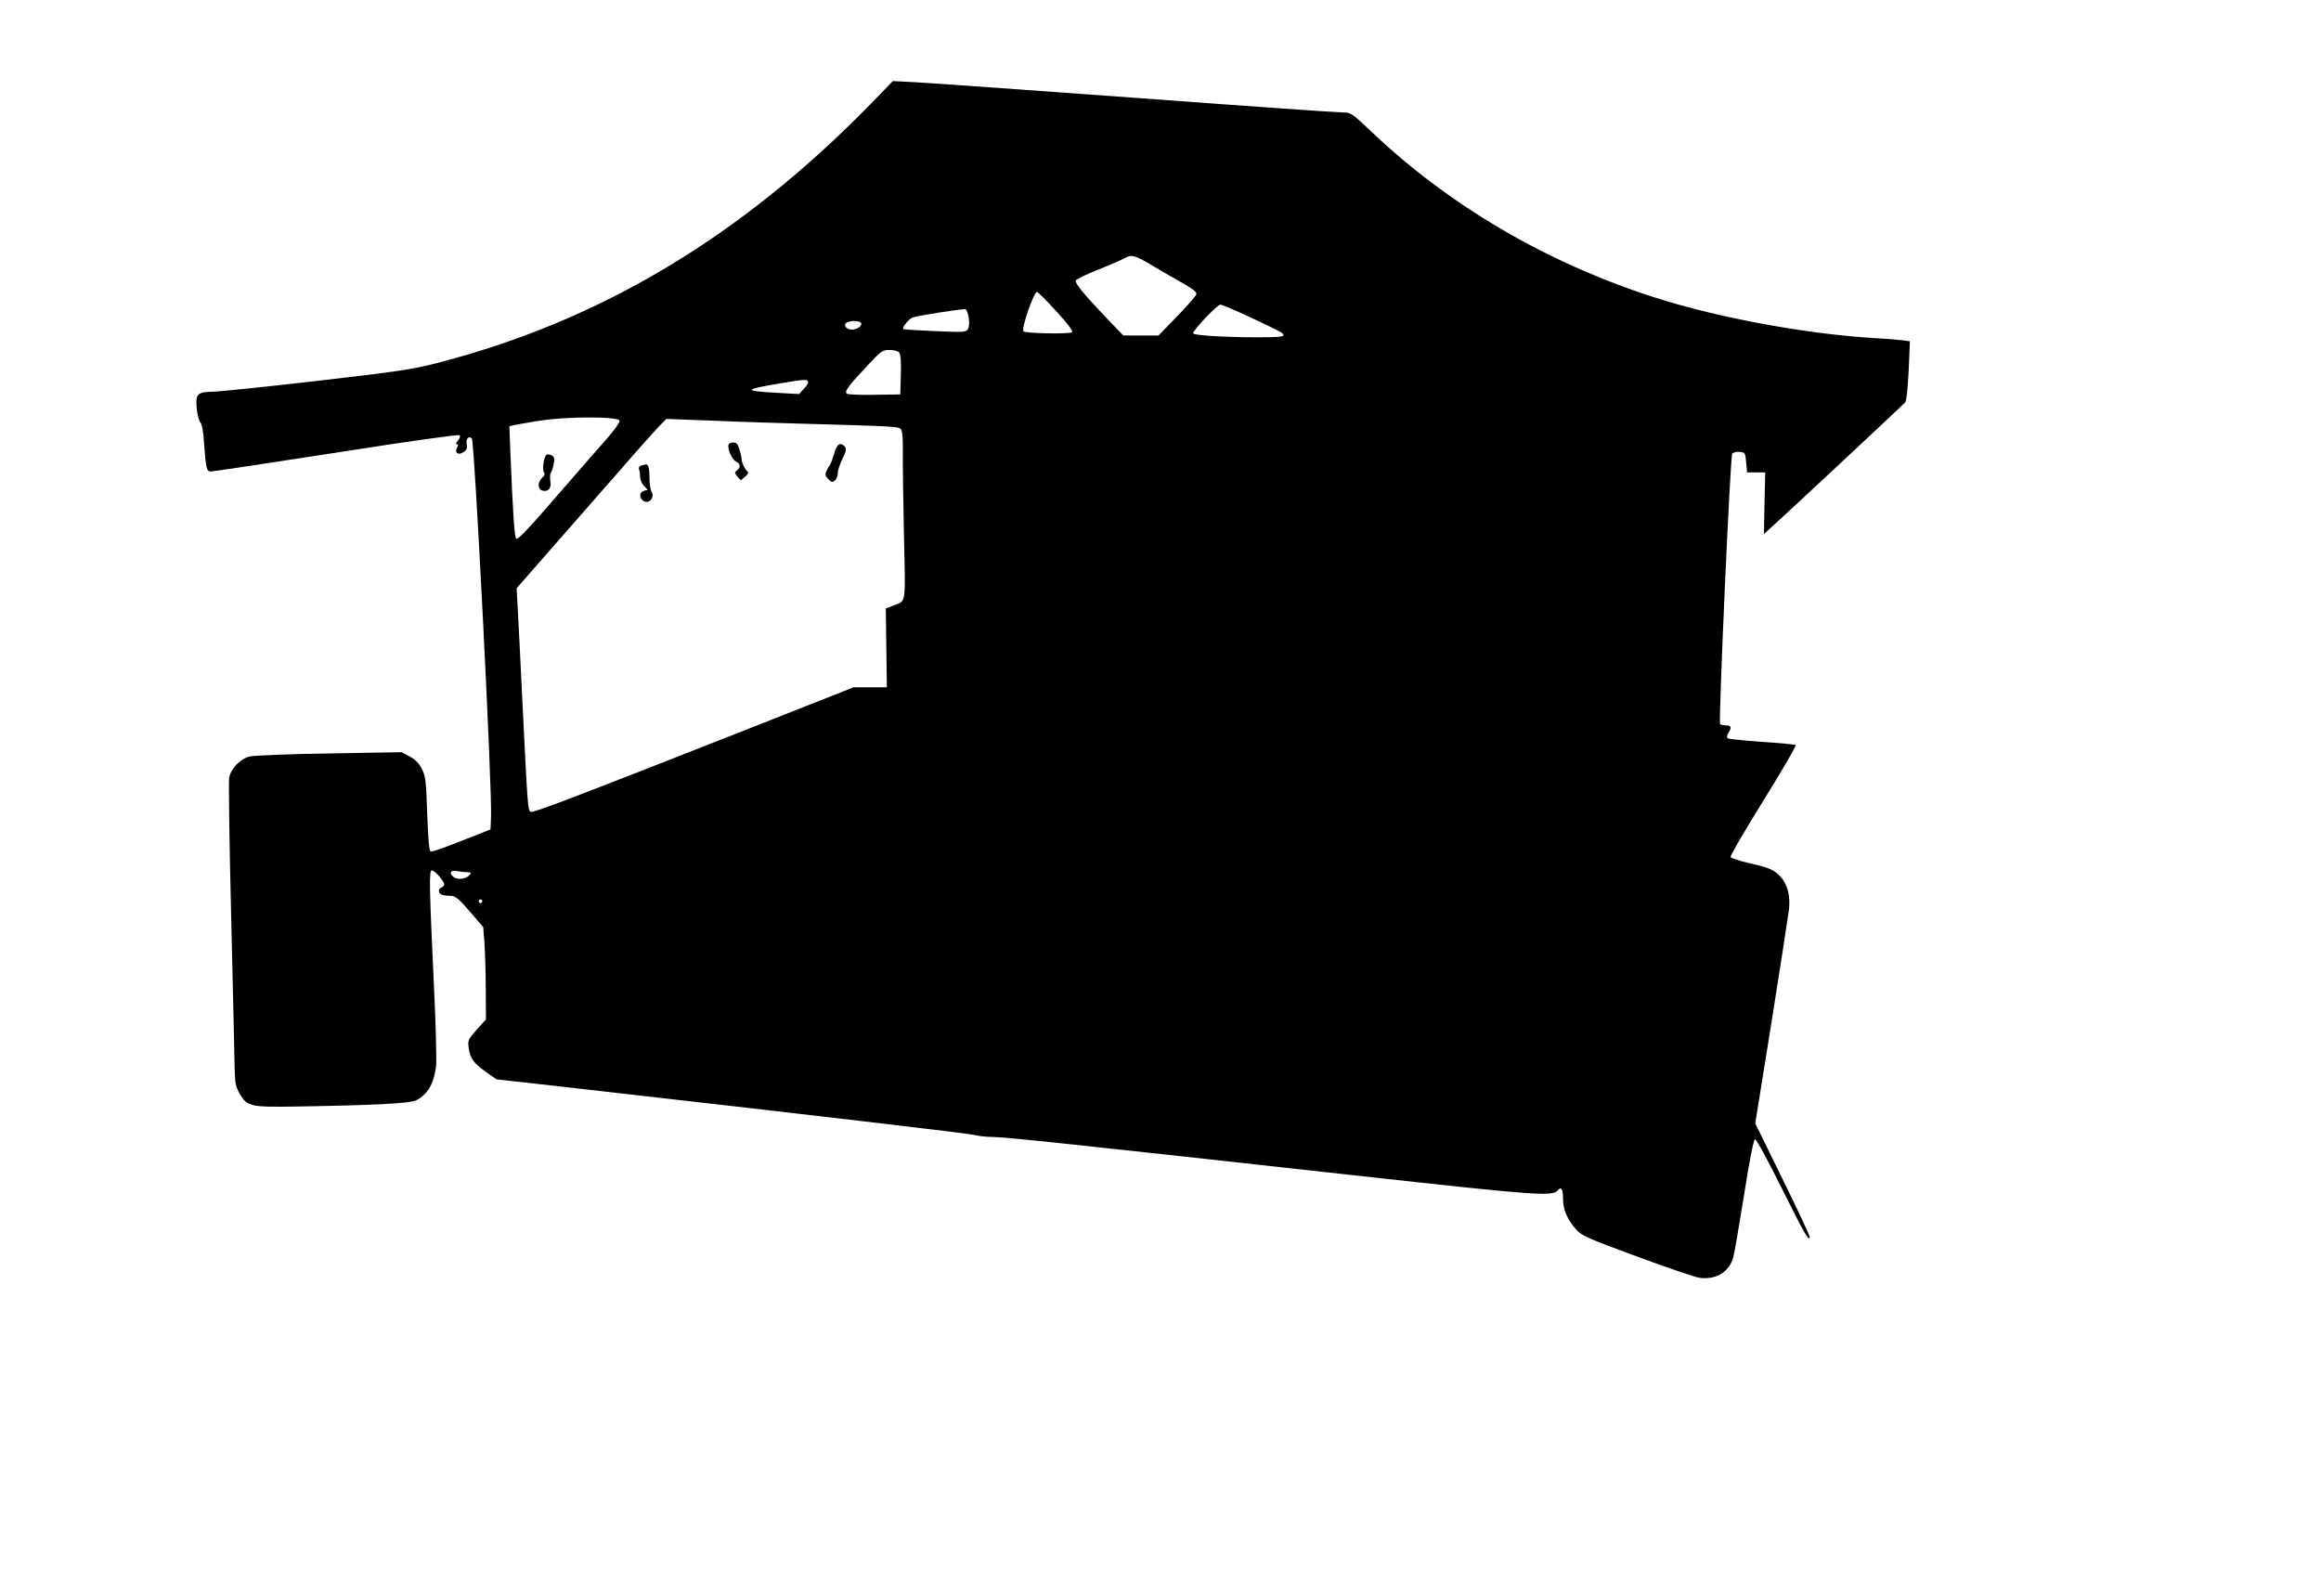 <?xml version="1.0" standalone="no"?>
<!DOCTYPE svg PUBLIC "-//W3C//DTD SVG 20010904//EN"
 "http://www.w3.org/TR/2001/REC-SVG-20010904/DTD/svg10.dtd">
<svg version="1.0" xmlns="http://www.w3.org/2000/svg"
 width="1280pt" height="880pt" viewBox="0 0 1280 880"
 preserveAspectRatio="xMidYMid meet">
<g transform="translate(0,880) scale(0.1,-0.1)"
fill="#000000" stroke="none">
<path d="M4800 8225 c-716 -732 -1492 -1196 -2390 -1427 -136 -35 -216 -47
-665 -99 -280 -32 -537 -59 -570 -59 -87 -1 -98 -13 -90 -94 4 -36 13 -70 20
-76 8 -7 16 -46 19 -98 12 -159 15 -172 39 -172 12 0 323 47 692 104 408 64
674 101 679 96 6 -6 2 -17 -9 -30 -11 -12 -13 -20 -6 -20 8 0 9 -5 2 -18 -16
-29 6 -45 35 -25 18 11 22 21 18 43 -6 30 11 49 28 32 15 -15 113 -1940 106
-2087 l-3 -69 -160 -63 c-87 -35 -164 -62 -170 -59 -8 3 -14 70 -19 208 -6
183 -9 207 -29 247 -16 32 -36 52 -67 69 l-45 24 -400 -7 c-220 -3 -418 -11
-440 -17 -50 -13 -102 -67 -111 -116 -4 -20 1 -368 11 -772 10 -404 18 -778
19 -830 2 -84 5 -101 28 -142 42 -70 57 -74 313 -70 423 7 627 17 660 34 64
34 98 92 110 188 3 30 -1 201 -9 380 -29 621 -31 700 -14 700 16 0 68 -60 68
-78 0 -6 -7 -12 -15 -16 -20 -7 -19 -32 1 -40 9 -3 28 -6 44 -6 33 0 47 -12
126 -104 l59 -69 7 -91 c3 -50 7 -165 7 -254 l1 -164 -51 -56 c-48 -55 -50
-59 -44 -102 8 -57 26 -82 96 -132 l57 -40 348 -39 c1375 -156 2264 -260 2294
-269 19 -5 62 -10 96 -10 64 0 445 -40 2033 -216 973 -107 1053 -113 1082 -78
19 23 29 6 29 -48 0 -59 24 -114 73 -169 29 -33 62 -48 337 -149 168 -62 323
-115 345 -117 91 -11 163 34 184 115 6 20 32 174 59 341 29 186 53 306 60 309
7 2 67 -108 148 -270 124 -250 154 -302 154 -268 0 7 -67 150 -150 319 l-150
306 90 560 c49 308 92 587 96 620 8 73 -7 133 -42 175 -36 42 -62 54 -177 80
-54 12 -101 28 -103 34 -3 7 79 147 181 311 102 165 182 302 178 306 -5 4 -89
12 -188 18 -99 7 -184 16 -188 20 -5 5 -2 20 7 33 18 28 13 38 -20 38 -13 0
-25 4 -28 8 -9 15 56 1477 67 1490 6 7 24 12 41 10 30 -3 31 -5 36 -58 l5 -55
50 0 50 0 -4 -170 -3 -170 23 21 c53 46 745 692 756 705 7 9 14 76 19 176 l7
161 -44 6 c-24 3 -89 8 -144 11 -380 22 -872 113 -1221 225 -596 192 -1129
504 -1561 914 -111 105 -113 106 -161 106 -27 0 -544 36 -1148 81 -605 44
-1151 83 -1214 86 l-116 6 -124 -128z m1544 -883 c45 -27 120 -71 169 -98 62
-35 87 -54 85 -66 -2 -9 -49 -64 -106 -122 l-103 -106 -97 0 -97 0 -89 92
c-129 136 -179 196 -173 211 2 7 58 34 123 60 66 26 130 54 144 62 39 23 58
18 144 -33z m-519 -258 c64 -70 94 -109 87 -116 -11 -11 -256 -7 -268 5 -13
13 57 217 75 217 5 0 53 -48 106 -106z m1071 -34 c181 -86 177 -84 182 -98 3
-9 -34 -12 -141 -12 -187 0 -357 11 -357 22 0 18 133 158 150 158 9 0 84 -32
166 -70z m-1554 0 c5 -26 3 -50 -3 -63 -11 -19 -17 -20 -182 -13 -94 4 -173 9
-175 11 -9 8 29 56 51 64 24 10 276 49 292 46 5 -1 13 -21 17 -45z m-592 -35
c0 -20 -37 -38 -66 -31 -25 7 -33 31 -11 39 28 12 77 7 77 -8z m209 -159 c8
-9 11 -51 9 -122 l-3 -109 -140 -2 c-77 -2 -146 1 -154 6 -17 11 7 43 126 169
63 67 71 72 109 72 23 0 47 -6 53 -14z m-502 -162 c2 -5 -9 -22 -24 -38 l-26
-29 -126 7 c-183 10 -181 18 16 51 144 24 155 25 160 9z m-1040 -214 c2 -8
-25 -46 -58 -85 -34 -38 -85 -97 -114 -130 -29 -33 -128 -147 -220 -253 -115
-133 -171 -190 -178 -183 -10 10 -18 132 -32 468 l-6 152 23 6 c13 3 75 14
138 24 148 25 443 25 447 1z m643 -5 c74 -3 216 -7 315 -10 600 -17 585 -16
596 -37 6 -10 9 -63 8 -116 -1 -53 2 -259 6 -458 9 -399 14 -366 -60 -394
l-40 -16 3 -217 3 -217 -91 0 -92 0 -631 -249 c-917 -361 -1135 -444 -1150
-438 -16 6 -17 20 -47 627 -10 217 -22 442 -25 500 l-6 106 227 259 c125 143
291 332 368 420 76 88 160 181 185 208 l46 47 125 -5 c69 -2 186 -7 260 -10z
m-1483 -2485 c21 0 23 -3 14 -14 -21 -25 -70 -30 -91 -11 -26 23 -15 38 22 31
17 -3 42 -6 55 -6z m83 -160 c0 -5 -4 -10 -10 -10 -5 0 -10 5 -10 10 0 6 5 10
10 10 6 0 10 -4 10 -10z"/>
<path d="M3014 6292 c-15 -10 -25 -83 -14 -97 7 -8 3 -18 -10 -30 -26 -24 -26
-62 0 -70 33 -10 53 13 45 53 -3 18 -2 39 3 45 5 7 12 29 16 49 5 30 3 39 -12
47 -10 5 -23 7 -28 3z"/>
<path d="M4018 6348 c-8 -22 19 -83 41 -93 25 -12 27 -33 5 -49 -14 -11 -14
-14 3 -34 l18 -21 24 20 c14 11 21 23 15 27 -14 11 -34 50 -34 68 0 9 -5 34
-12 55 -9 30 -16 39 -34 39 -12 0 -24 -5 -26 -12z"/>
<path d="M4602 6303 c-8 -27 -18 -55 -23 -63 -32 -51 -33 -60 -11 -82 17 -18
23 -19 36 -8 9 7 16 25 16 40 0 16 12 51 26 80 20 41 23 54 14 66 -24 28 -45
16 -58 -33z"/>
<path d="M3537 6233 c-11 -3 -16 -10 -13 -20 3 -8 6 -27 6 -42 0 -15 9 -37 21
-50 l21 -22 -21 -6 c-24 -6 -28 -35 -6 -53 30 -25 69 15 48 49 -6 9 -11 42
-11 73 0 56 -6 79 -20 77 -4 -1 -15 -3 -25 -6z"/>
</g>
</svg>
